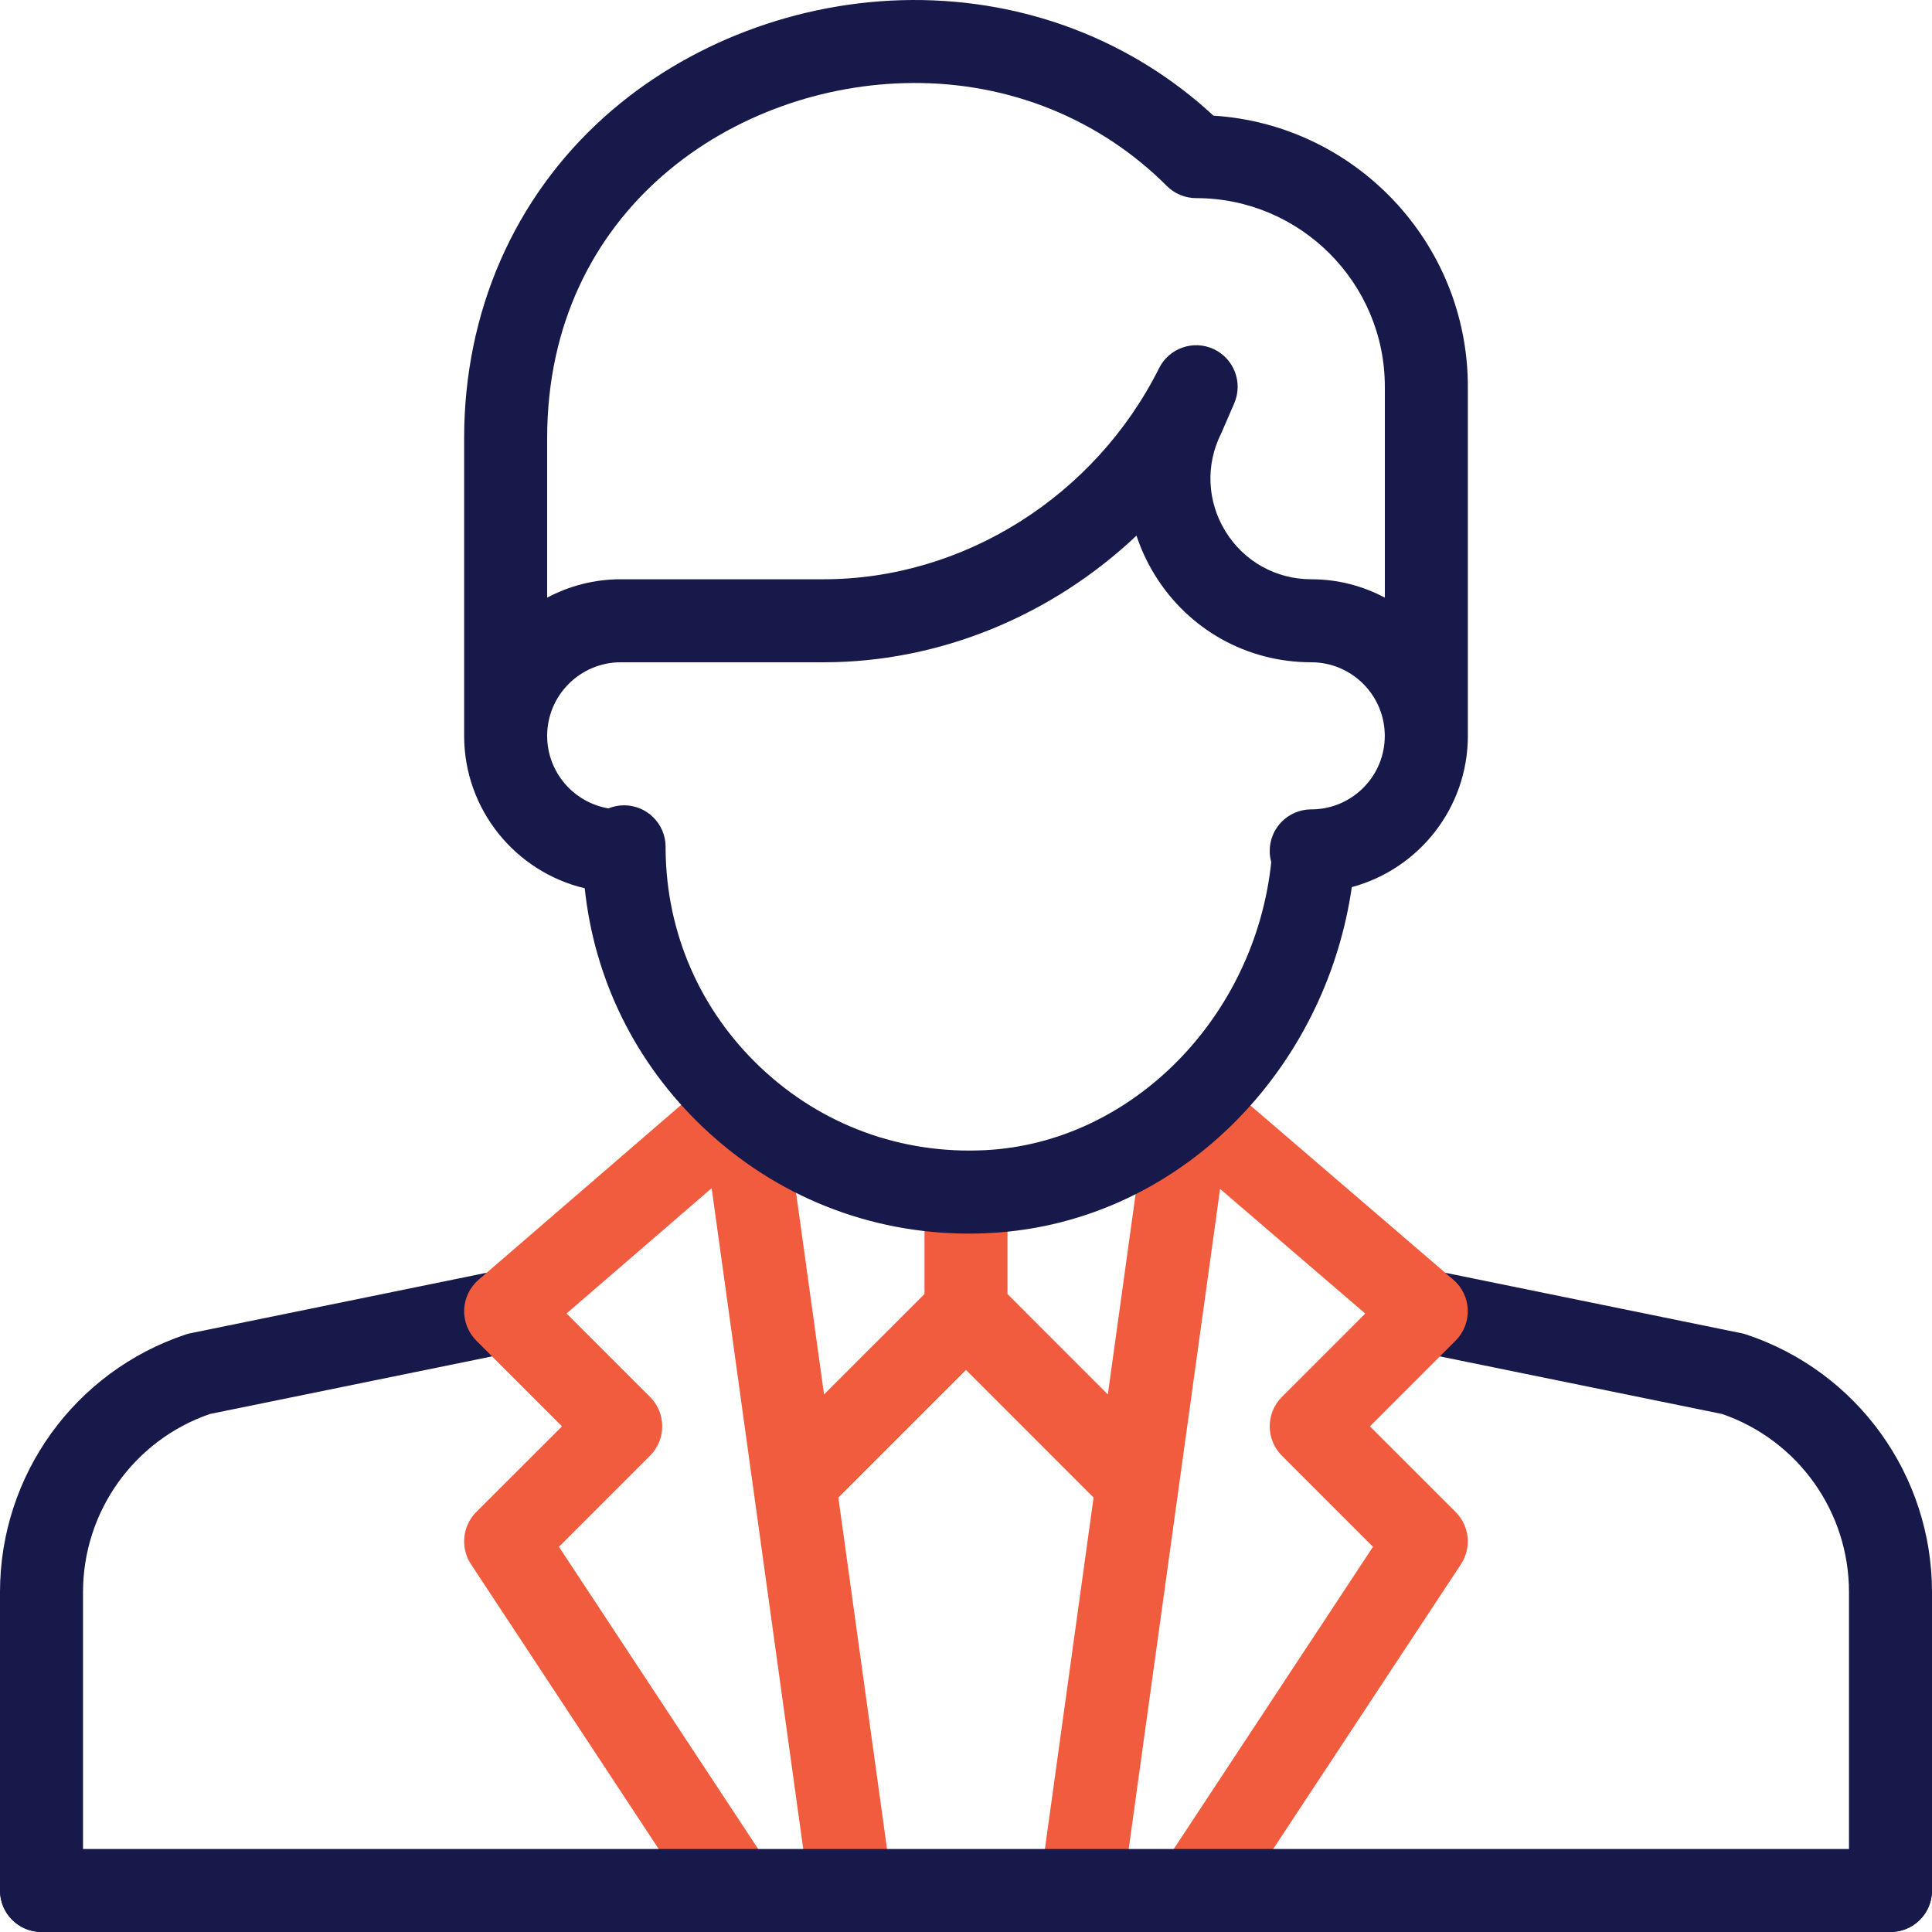 <svg width="29" height="29" viewBox="0 0 29 29" fill="none" xmlns="http://www.w3.org/2000/svg">
<path d="M28.377 29C28.032 29 27.754 28.721 27.754 28.377V23.899C27.754 22.691 26.991 21.62 25.851 21.225L21.413 20.319C21.076 20.25 20.858 19.921 20.927 19.584C20.996 19.246 21.325 19.029 21.662 19.098L26.139 20.012C26.163 20.017 26.188 20.023 26.211 20.031C27.879 20.587 29 22.142 29 23.899V28.377C29 28.721 28.721 29 28.377 29Z" fill="#161949"/>
<path d="M0.623 29C0.279 29 0 28.721 0 28.377V23.899C0 22.142 1.121 20.587 2.788 20.031C2.812 20.023 2.836 20.017 2.861 20.012L7.297 19.106C7.634 19.037 7.964 19.255 8.033 19.592C8.101 19.929 7.884 20.258 7.547 20.327L3.148 21.225C2.009 21.62 1.246 22.691 1.246 23.9V28.377C1.246 28.721 0.967 29 0.623 29Z" fill="#161949"/>
<path d="M21.85 22.696L20.563 21.41L21.85 20.123C21.972 20 22.038 19.832 22.032 19.659C22.025 19.485 21.947 19.322 21.815 19.209L18.26 16.156C17.907 15.834 17.288 16.069 17.237 16.543L16.629 20.931L15.123 19.424V17.955C15.123 17.611 14.844 17.332 14.5 17.332C14.155 17.332 13.877 17.611 13.877 17.955V19.424L12.369 20.931L11.759 16.53C11.707 16.053 11.087 15.82 10.735 16.144L7.183 19.21C7.052 19.324 6.974 19.486 6.967 19.659C6.961 19.832 7.027 20 7.149 20.123L8.436 21.41L7.149 22.696C6.94 22.906 6.907 23.233 7.07 23.48L10.524 28.72C10.644 28.901 10.843 29 11.045 29C11.163 29 11.282 28.966 11.388 28.897C11.675 28.707 11.754 28.321 11.565 28.034L8.39 23.218L9.758 21.85C10.001 21.607 10.001 21.212 9.758 20.969L8.504 19.716L10.682 17.835L12.155 28.462C12.198 28.774 12.465 29 12.771 29C12.8 29 12.829 28.998 12.858 28.994C13.198 28.947 13.437 28.632 13.389 28.291L12.584 22.479L14.5 20.563L16.415 22.479L15.61 28.291C15.563 28.632 15.801 28.947 16.142 28.994C16.171 28.998 16.199 29 16.228 29C16.534 29 16.801 28.774 16.844 28.462L18.314 17.846L20.493 19.717L19.241 20.969C18.998 21.212 18.998 21.607 19.241 21.85L20.609 23.218L17.434 28.034C17.245 28.321 17.324 28.708 17.611 28.897C17.717 28.967 17.836 29 17.954 29C18.156 29 18.355 28.901 18.474 28.72L21.929 23.48C22.092 23.233 22.059 22.906 21.85 22.696Z" fill="#F15C3E"/>
<path d="M28.377 29H0.623C0.279 29 0 28.721 0 28.377C0 28.033 0.279 27.754 0.623 27.754H28.377C28.721 27.754 29 28.033 29 28.377C29 28.721 28.721 29 28.377 29Z" fill="#161949"/>
<path d="M18.214 1.736C16.994 0.606 15.396 -0.008 13.691 8.36113e-05C11.99 0.009 10.307 0.648 9.074 1.753C7.715 2.971 6.967 4.685 6.967 6.578V11.045C6.967 12.155 7.741 13.088 8.777 13.333C8.921 14.702 9.539 15.959 10.555 16.923C11.645 17.957 13.052 18.517 14.546 18.517C14.651 18.517 14.756 18.514 14.861 18.508C16.301 18.433 17.655 17.79 18.674 16.699C19.544 15.767 20.108 14.581 20.291 13.316C21.293 13.047 22.033 12.131 22.033 11.045V5.805C22.033 3.644 20.342 1.87 18.214 1.736ZM13.697 1.246C15.154 1.236 16.51 1.787 17.514 2.791C17.631 2.908 17.79 2.974 17.955 2.974C19.516 2.974 20.787 4.244 20.787 5.805V8.971C20.457 8.795 20.081 8.695 19.682 8.695C19.154 8.695 18.673 8.427 18.396 7.978C18.118 7.528 18.094 6.978 18.33 6.506C18.335 6.496 18.34 6.485 18.344 6.475L18.527 6.052C18.66 5.743 18.523 5.383 18.218 5.24C17.912 5.098 17.548 5.225 17.398 5.527C16.435 7.451 14.46 8.695 12.365 8.695H9.318C8.919 8.695 8.543 8.795 8.213 8.971V6.578C8.213 3.134 11.039 1.26 13.697 1.246ZM19.709 12.149L19.676 12.149C19.333 12.153 19.057 12.433 19.059 12.776C19.059 12.833 19.067 12.888 19.082 12.94C18.838 15.268 16.991 17.149 14.796 17.264C13.53 17.33 12.328 16.888 11.412 16.019C10.508 15.161 10.005 14.007 9.991 12.764L9.991 12.708C9.989 12.365 9.71 12.088 9.368 12.088C9.367 12.088 9.367 12.088 9.366 12.088C9.284 12.088 9.205 12.105 9.133 12.134C8.611 12.046 8.213 11.591 8.213 11.045C8.213 10.436 8.709 9.941 9.318 9.941H12.365C14.115 9.941 15.796 9.234 17.059 8.04C17.127 8.245 17.219 8.444 17.336 8.633C17.842 9.452 18.719 9.941 19.682 9.941C20.291 9.941 20.786 10.436 20.786 11.045C20.787 11.645 20.306 12.135 19.709 12.149Z" fill="#161949"/>
</svg>
